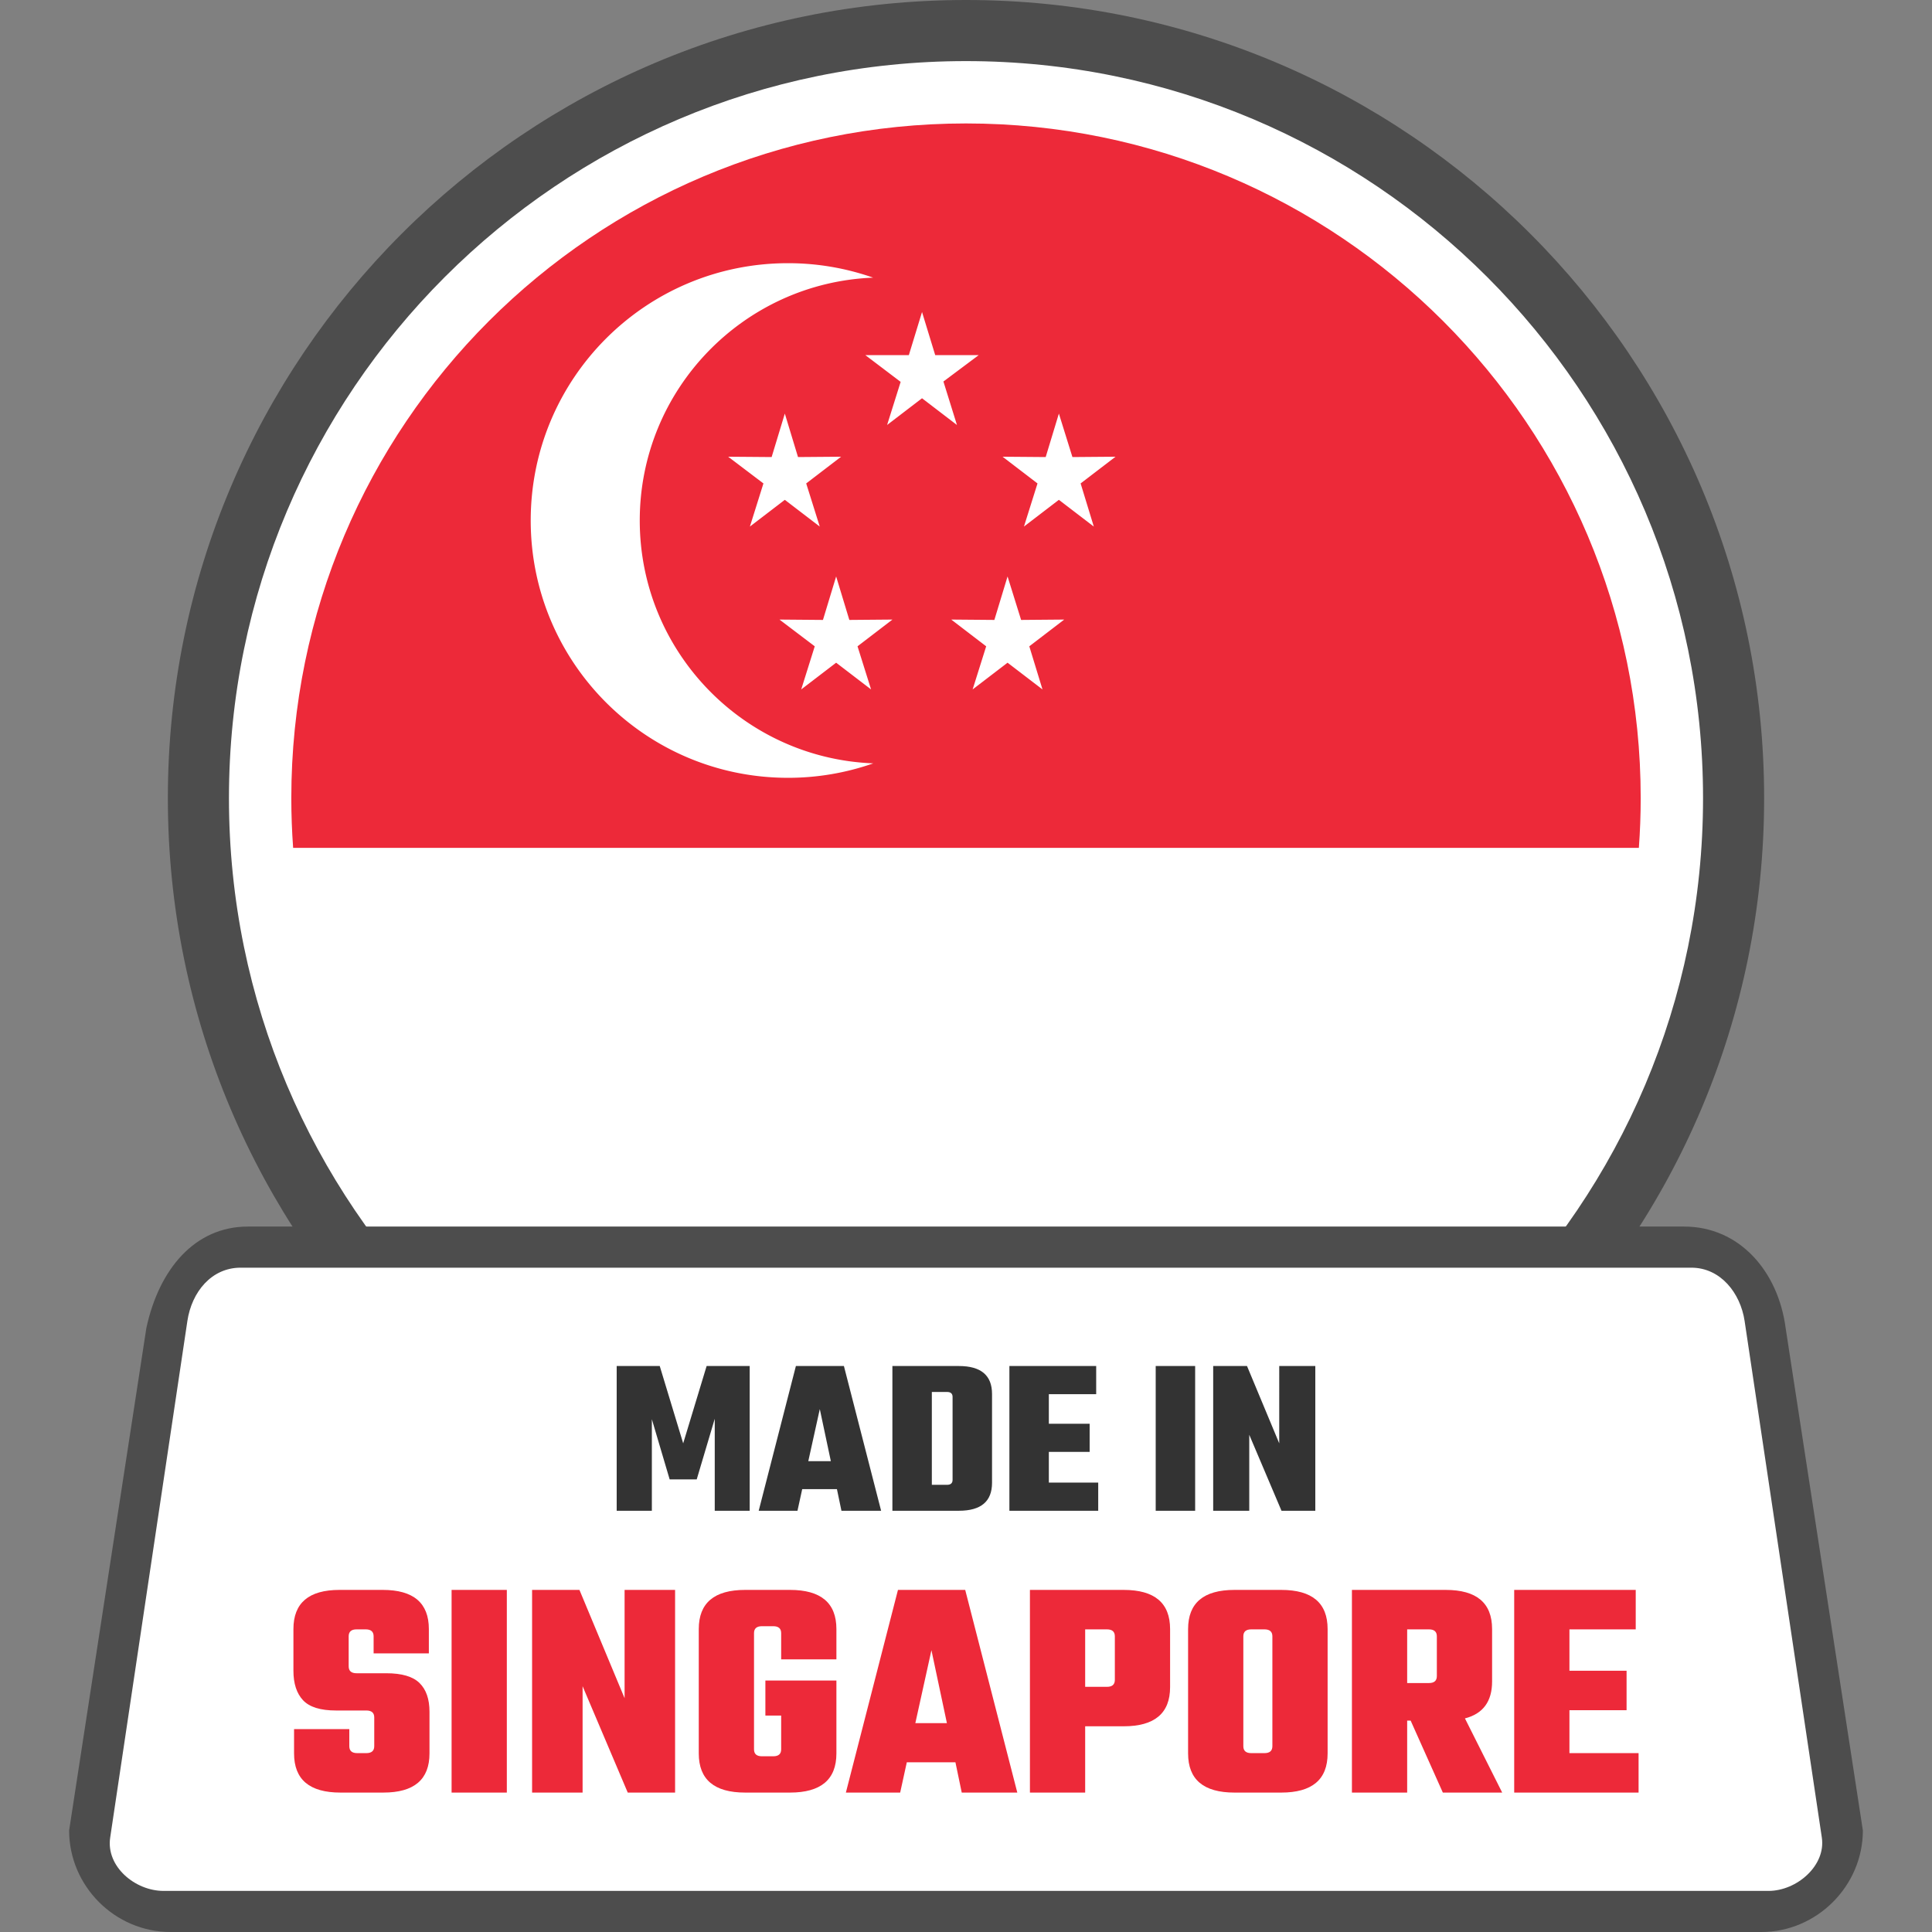 <svg xmlns="http://www.w3.org/2000/svg" shape-rendering="geometricPrecision" text-rendering="geometricPrecision" image-rendering="optimizeQuality" fill-rule="evenodd" clip-rule="evenodd" viewBox="0 0 512 512"><rect x="0" y="0" width="512" height="512" fill="#808080" stroke="none"/><path fill="#4D4D4D" fill-rule="nonzero" d="M255.998 0C314.4 0 367.283 23.683 405.557 61.957s61.957 91.157 61.957 149.558c0 58.402-23.683 111.285-61.957 149.559s-91.157 61.957-149.559 61.957c-58.394 0-111.284-23.683-149.558-61.957-38.274-38.274-61.956-91.163-61.956-149.559 0-58.401 23.682-111.284 61.956-149.558C144.714 23.683 197.598 0 255.998 0z"/><path fill="#fff" fill-rule="nonzero" d="M256 16.192c53.934 0 102.768 21.866 138.114 57.21 35.344 35.346 57.211 84.18 57.211 138.114 0 53.935-21.867 102.769-57.213 138.113-35.344 35.346-84.178 57.212-138.112 57.212-53.935 0-102.769-21.866-138.115-57.21-35.343-35.346-57.21-84.18-57.21-138.115 0-53.934 21.867-102.768 57.21-138.114 35.346-35.344 84.18-57.21 138.115-57.21z"/><path fill="#ED2939" fill-rule="nonzero" d="M77.683 224.693h356.633c.317-4.352.486-8.745.486-13.177 0-98.751-80.053-178.802-178.802-178.802-98.752 0-178.802 80.051-178.802 178.802 0 4.432.168 8.825.485 13.177z"/><path fill="#fff" fill-rule="nonzero" d="M231.428 202.298a68.144 68.144 0 01-22.592 3.831c-37.684 0-68.19-30.506-68.19-68.19s30.506-68.19 68.19-68.19a68.008 68.008 0 0122.555 3.831c-34.329 1.348-61.849 29.614-61.849 64.359 0 34.67 27.454 63.029 61.886 64.359zm44.842-19.592l-9.256-7.083-9.256 7.083 3.591-11.427-9.256-7.086 11.426.097 3.495-11.523 3.59 11.523 11.427-.097-9.256 7.086 3.495 11.427zm-45.428 0l-9.255-7.083-9.256 7.083 3.587-11.427-9.349-7.086 11.523.097 3.495-11.523 3.495 11.523 11.426-.097-9.256 7.086 3.59 11.427zm22.76-70.079l-9.255-7.083-9.256 7.083 3.591-11.426-9.353-7.086h11.523l3.495-11.427 3.494 11.427h11.523l-9.349 6.99 3.587 11.522zm36.267 26.918l-9.255-7.085-9.256 7.085 3.591-11.43-9.256-7.082 11.426.093 3.495-11.522 3.59 11.522 11.427-.093-9.256 7.082 3.494 11.43zm-72.627 0l-9.256-7.085-9.255 7.085 3.587-11.43-9.348-7.082 11.522.093 3.494-11.522 3.495 11.522 11.427-.093-9.256 7.082 3.59 11.43z"/><path fill="#4D4D4D" fill-rule="nonzero" d="M65.69 325.051h380.614c14.713 0 24.95 11.892 26.913 26.913l20.463 133.123c0 14.713-12.2 26.913-26.913 26.913H45.227c-14.761 0-26.907-12.152-26.907-26.913l20.463-133.123c3.364-15.667 12.864-26.907 26.907-26.913z"/><path fill="#fff" d="M63.784 335.948h384.429c7.758 0 13.02 6.732 14.127 14.126l20.465 136.907c1.107 7.403-6.629 14.127-14.126 14.127H43.327c-7.497 0-15.276-6.437-14.127-14.127l20.457-136.907c1.15-7.689 6.382-14.126 14.127-14.126z"/><path fill="#333" fill-rule="nonzero" d="M172.749 400.366h-9.32V362.01h11.41l6.213 20.493 6.212-20.493h11.413v38.356h-9.261v-24.375l-4.779 16.069h-7.168l-4.72-15.95v24.256zm50.242 0l-1.196-5.735h-9.2l-1.254 5.735h-10.276l9.857-38.356h12.725l9.859 38.356h-10.515zm-8.784-13.143h5.976l-2.927-13.801-3.049 13.801zm22.287-25.213h17.623c5.853 0 8.783 2.47 8.783 7.41v23.538c0 4.939-2.93 7.408-8.783 7.408h-17.623V362.01zm15.949 30.169v-21.984c0-.875-.497-1.314-1.492-1.314h-4.003v24.613h4.003c.995 0 1.492-.436 1.492-1.315zm25.512.718h13.083v7.469H267.5V362.01h23.001v7.468h-12.546v7.828h10.812v7.466h-10.812v8.125zm28.318-30.887h10.454v38.356h-10.454V362.01zm32.738 0h9.56v38.356h-8.962l-8.542-20.133v20.133h-9.559V362.01h8.962l8.541 20.493V362.01z"/><path fill="#ED2939" fill-rule="nonzero" d="M99.179 462.754v-7.612c0-1.227-.697-1.842-2.093-1.842h-8.032c-4.127 0-7.039-.905-8.742-2.717-1.7-1.815-2.551-4.422-2.551-7.822v-11.045c0-6.915 4.071-10.374 12.215-10.374h11.462c8.142 0 12.213 3.459 12.213 10.374v6.442h-14.64v-4.517c0-1.228-.698-1.842-2.093-1.842h-2.424c-1.395 0-2.093.614-2.093 1.842v7.946c0 1.227.698 1.842 2.093 1.842h7.863c4.127 0 7.069.863 8.825 2.593 1.759 1.729 2.637 4.265 2.637 7.612v11.045c0 6.915-4.071 10.373-12.215 10.373H90.228c-8.201 0-12.299-3.458-12.299-10.373v-6.442h14.64v4.517c0 1.227.698 1.842 2.09 1.842h2.427c1.396 0 2.093-.615 2.093-1.842zm20.496-41.412h14.64v53.71h-14.64v-53.71zm45.847 0h13.383v53.71h-12.547l-11.964-28.194v28.194h-13.386v-53.71h12.55l11.964 28.697v-28.697zm56.134 18.406h-14.639v-6.944c0-1.227-.698-1.842-2.093-1.842h-3.012c-1.393 0-2.091.615-2.091 1.842v30.787c0 1.226.698 1.841 2.091 1.841h3.012c1.395 0 2.093-.615 2.093-1.841v-8.952h-4.184v-9.286h18.823v19.326c0 6.915-4.1 10.373-12.298 10.373h-11.881c-8.198 0-12.298-3.458-12.298-10.373v-32.963c0-6.915 4.1-10.374 12.298-10.374h11.881c8.198 0 12.298 3.459 12.298 10.374v8.032zm33.214 35.304l-1.673-8.032h-12.884l-1.758 8.032h-14.389l13.803-53.71h17.821l13.803 53.71H254.87zm-12.298-18.405h8.366l-4.1-19.326-4.266 19.326zm30.367-35.305h24.848c8.198 0 12.298 3.459 12.298 10.374v15.393c0 6.918-4.1 10.374-12.298 10.374h-10.208v17.569h-14.64v-53.71zm22.504 23.843v-11.544c0-1.228-.695-1.842-2.09-1.842h-5.774v15.227h5.774c1.395 0 2.09-.614 2.09-1.841zm31.709-23.843h12.381c8.201 0 12.298 3.459 12.298 10.374v32.963c0 6.915-4.097 10.373-12.298 10.373h-12.381c-8.198 0-12.298-3.458-12.298-10.373v-32.963c0-6.915 4.1-10.374 12.298-10.374zm10.04 41.412v-29.113c0-1.228-.698-1.842-2.093-1.842h-3.513c-1.395 0-2.092.614-2.092 1.842v29.113c0 1.227.697 1.842 2.092 1.842h3.513c1.395 0 2.093-.615 2.093-1.842zm35.721-6.776v19.074h-14.64v-53.71h24.848c8.198 0 12.298 3.459 12.298 10.374v13.889c0 5.297-2.4 8.561-7.195 9.788l9.871 19.659h-15.728l-8.532-19.074h-.922zm5.774-24.179h-5.774v14.223h5.774c1.395 0 2.09-.613 2.09-1.84v-10.541c0-1.228-.695-1.842-2.09-1.842zm37.228 32.797h18.323v10.456h-32.962v-53.71h32.208v10.457h-17.569v10.962h15.143v10.456h-15.143v11.379z"/></svg>